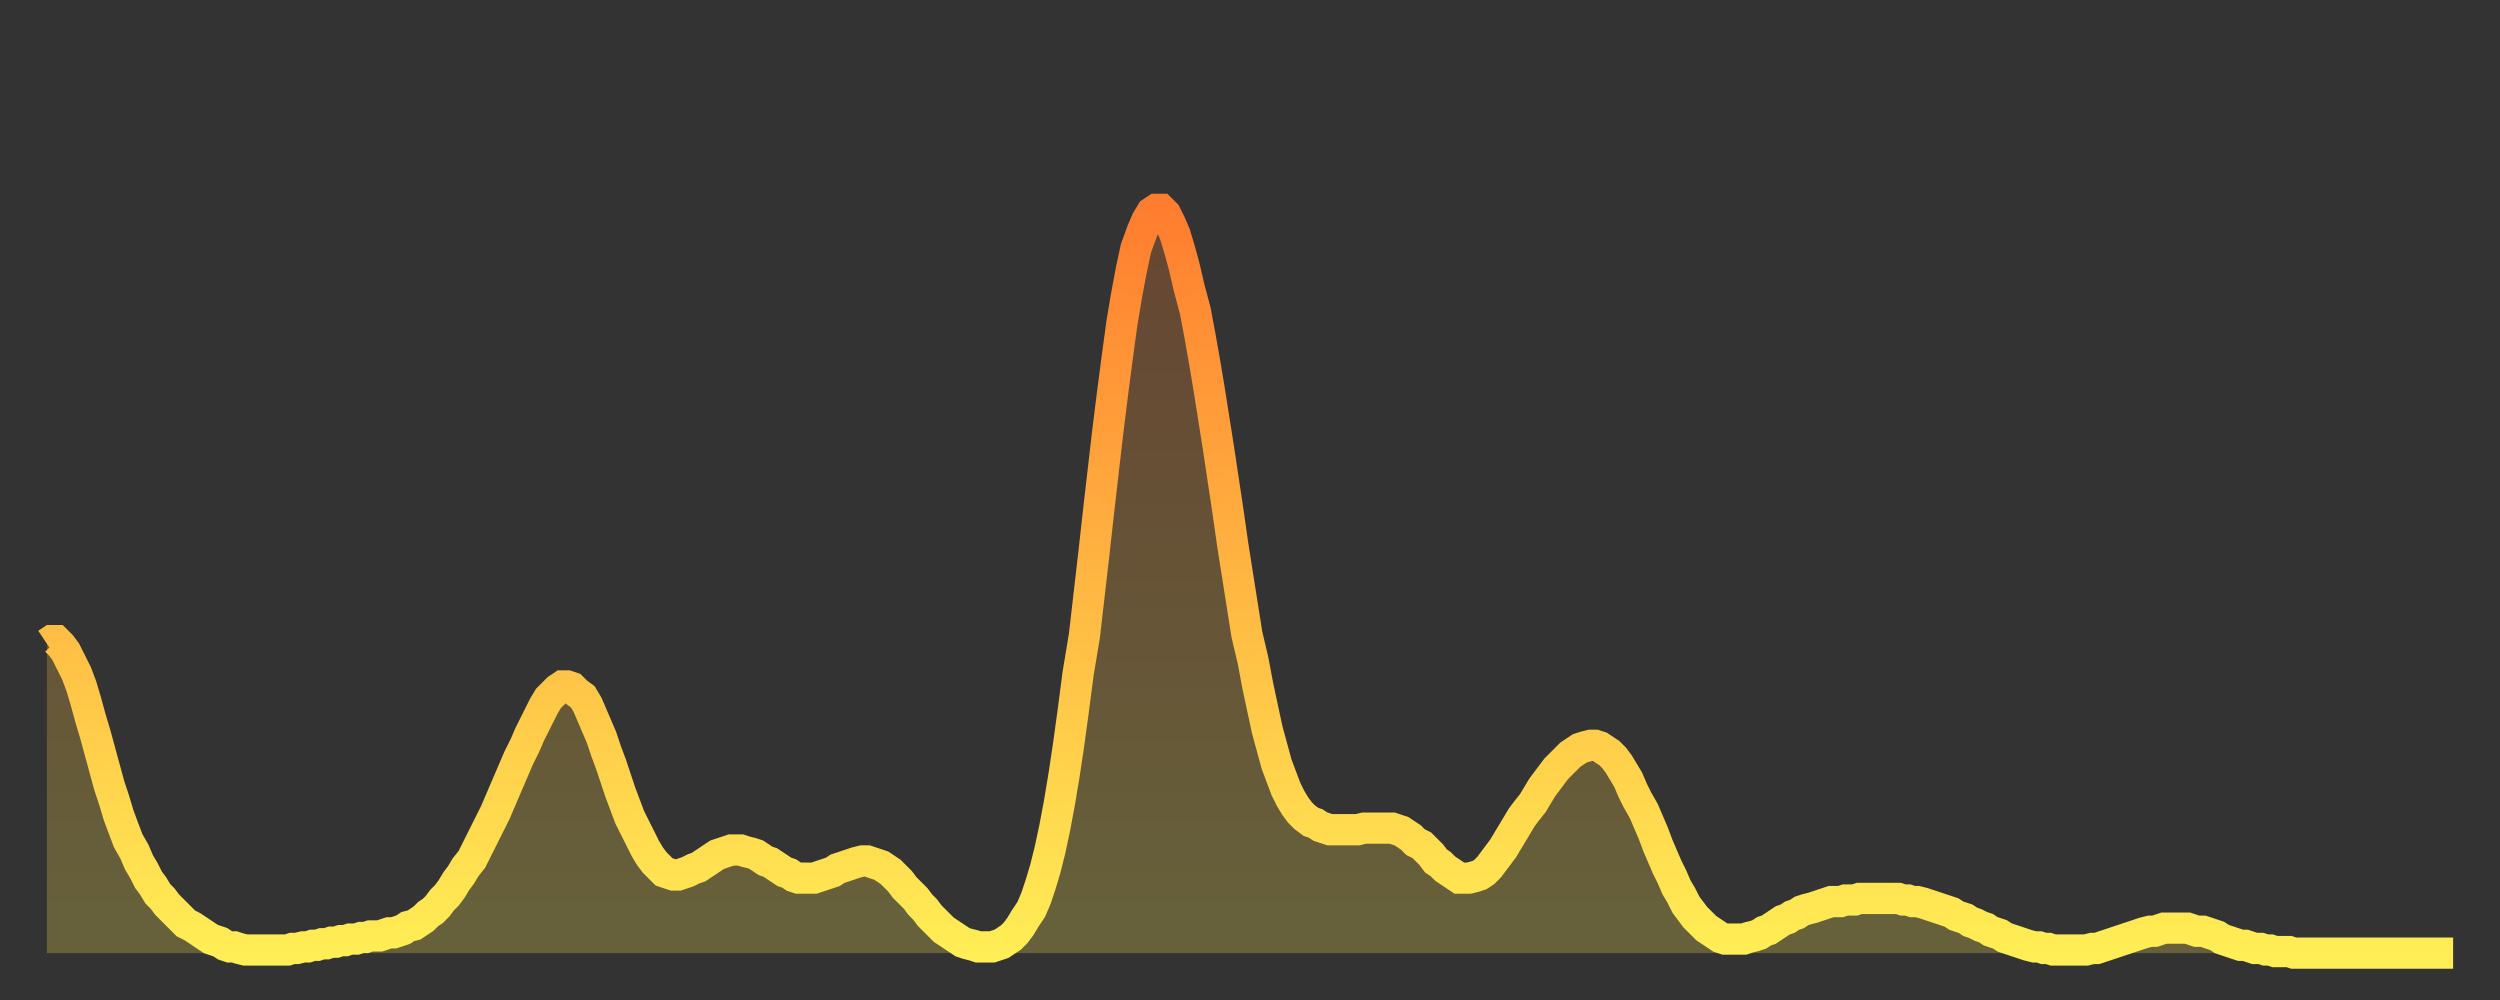 <?xml version="1.0" encoding="utf-8" ?>
<svg baseProfile="full" height="64" version="1.1" width="160" xmlns="http://www.w3.org/2000/svg" xmlns:ev="http://www.w3.org/2001/xml-events" xmlns:xlink="http://www.w3.org/1999/xlink"><rect width="100%" height="100%" fill="#333333" stroke="none"/><defs><linearGradient id="id183774" x1="0" x2="0" y1="0" y2="1"><stop offset="0%" stop-color="#ff7d2f" /><stop offset="50%" stop-color="#ffb642" /><stop offset="100%" stop-color="#ffee55" /></linearGradient></defs><g transform="translate(3,3)"><g><path d="M 0.0 38.2 0.3 38.0 0.6 38.0 0.9 38.3 1.2 38.7 1.5 39.3 1.9 40.1 2.2 40.9 2.5 41.9 2.8 43.0 3.1 44.0 3.4 45.1 3.7 46.2 4.0 47.3 4.3 48.2 4.6 49.2 4.9 50.0 5.2 50.8 5.6 51.5 5.9 52.2 6.2 52.7 6.5 53.3 6.8 53.7 7.1 54.2 7.4 54.5 7.7 54.9 8.0 55.2 8.3 55.5 8.6 55.8 8.9 56.1 9.3 56.3 9.6 56.5 9.9 56.7 10.2 56.9 10.5 57.1 10.8 57.2 11.1 57.3 11.4 57.5 11.7 57.6 12.0 57.6 12.3 57.7 12.7 57.8 13.0 57.8 13.3 57.8 13.6 57.8 13.9 57.8 14.2 57.8 14.5 57.8 14.8 57.8 15.1 57.8 15.4 57.8 15.7 57.7 16.0 57.7 16.4 57.6 16.7 57.6 17.0 57.5 17.3 57.5 17.6 57.4 17.9 57.4 18.2 57.3 18.5 57.3 18.8 57.2 19.1 57.2 19.4 57.1 19.8 57.1 20.1 57.0 20.4 57.0 20.7 56.9 21.0 56.9 21.3 56.9 21.6 56.8 21.9 56.7 22.2 56.7 22.5 56.6 22.8 56.5 23.1 56.3 23.5 56.2 23.8 56.0 24.1 55.8 24.4 55.5 24.7 55.3 25.0 55.0 25.3 54.6 25.6 54.3 25.9 53.9 26.2 53.4 26.5 53.0 26.8 52.5 27.2 52.0 27.5 51.4 27.8 50.8 28.1 50.2 28.4 49.6 28.7 49.0 29.0 48.3 29.3 47.6 29.6 46.9 29.9 46.2 30.2 45.5 30.6 44.7 30.9 44.0 31.2 43.4 31.5 42.8 31.8 42.2 32.1 41.7 32.4 41.4 32.7 41.1 33.0 40.9 33.3 40.9 33.6 41.0 33.9 41.3 34.3 41.6 34.6 42.1 34.9 42.8 35.2 43.5 35.5 44.2 35.8 45.1 36.1 45.9 36.4 46.8 36.7 47.7 37.0 48.5 37.3 49.3 37.7 50.1 38.0 50.7 38.3 51.3 38.6 51.8 38.9 52.2 39.2 52.5 39.5 52.8 39.8 52.9 40.1 53.0 40.4 53.0 40.7 52.9 41.0 52.8 41.4 52.6 41.7 52.5 42.0 52.3 42.3 52.1 42.6 51.9 42.9 51.7 43.2 51.6 43.5 51.5 43.8 51.4 44.1 51.4 44.4 51.4 44.7 51.5 45.1 51.6 45.4 51.7 45.7 51.9 46.0 52.1 46.3 52.2 46.6 52.4 46.9 52.6 47.2 52.8 47.5 52.9 47.8 53.1 48.1 53.2 48.5 53.2 48.8 53.2 49.1 53.2 49.4 53.1 49.7 53.0 50.0 52.9 50.3 52.8 50.6 52.6 50.9 52.5 51.2 52.4 51.5 52.3 51.8 52.2 52.2 52.1 52.5 52.1 52.8 52.2 53.1 52.3 53.4 52.4 53.7 52.6 54.0 52.8 54.3 53.1 54.6 53.4 54.9 53.8 55.2 54.1 55.6 54.5 55.9 54.9 56.2 55.2 56.5 55.6 56.8 55.9 57.1 56.2 57.4 56.5 57.7 56.7 58.0 56.9 58.3 57.1 58.6 57.3 58.9 57.4 59.3 57.5 59.6 57.6 59.9 57.6 60.2 57.6 60.5 57.6 60.8 57.5 61.1 57.4 61.4 57.2 61.7 57.0 62.0 56.7 62.3 56.3 62.6 55.8 63.0 55.2 63.3 54.5 63.6 53.6 63.9 52.6 64.2 51.4 64.5 50.0 64.8 48.4 65.1 46.6 65.4 44.6 65.7 42.4 66.0 40.1 66.4 37.7 66.7 35.1 67.0 32.5 67.3 29.8 67.6 27.2 67.9 24.6 68.2 22.2 68.5 19.9 68.8 17.7 69.1 15.9 69.4 14.3 69.7 12.9 70.1 11.8 70.4 11.1 70.7 10.6 71.0 10.4 71.3 10.4 71.6 10.7 71.9 11.3 72.2 12.0 72.5 13.0 72.8 14.1 73.1 15.4 73.5 16.9 73.8 18.5 74.1 20.2 74.4 22.0 74.7 23.9 75.0 25.8 75.3 27.8 75.6 29.8 75.9 31.9 76.2 33.8 76.5 35.7 76.8 37.6 77.2 39.3 77.5 40.9 77.8 42.3 78.1 43.7 78.4 44.8 78.7 45.9 79.0 46.7 79.3 47.5 79.6 48.1 79.9 48.6 80.2 49.0 80.5 49.3 80.9 49.6 81.2 49.7 81.5 49.9 81.8 50.0 82.1 50.1 82.4 50.1 82.7 50.1 83.0 50.1 83.3 50.1 83.6 50.1 83.9 50.1 84.3 50.0 84.6 50.0 84.9 50.0 85.2 50.0 85.5 50.0 85.8 50.0 86.1 50.0 86.4 50.1 86.7 50.2 87.0 50.4 87.3 50.6 87.6 50.9 88.0 51.1 88.3 51.4 88.6 51.7 88.9 52.1 89.2 52.3 89.5 52.6 89.8 52.8 90.1 53.0 90.4 53.2 90.7 53.2 91.0 53.2 91.4 53.1 91.7 53.0 92.0 52.8 92.3 52.5 92.6 52.1 92.9 51.7 93.2 51.3 93.5 50.8 93.8 50.3 94.1 49.8 94.4 49.3 94.7 48.9 95.1 48.4 95.4 47.9 95.7 47.4 96.0 47.0 96.3 46.6 96.6 46.2 96.9 45.9 97.2 45.6 97.5 45.3 97.8 45.1 98.1 44.9 98.4 44.8 98.8 44.7 99.1 44.7 99.4 44.8 99.7 45.0 100.0 45.2 100.3 45.5 100.6 45.9 100.9 46.4 101.2 46.9 101.5 47.6 101.8 48.2 102.2 48.9 102.5 49.6 102.8 50.3 103.1 51.1 103.4 51.8 103.7 52.5 104.0 53.1 104.3 53.8 104.6 54.3 104.9 54.9 105.2 55.3 105.5 55.7 105.9 56.1 106.2 56.4 106.5 56.6 106.8 56.8 107.1 57.0 107.4 57.1 107.7 57.1 108.0 57.1 108.3 57.1 108.6 57.1 108.9 57.0 109.3 56.9 109.6 56.8 109.9 56.6 110.2 56.5 110.5 56.3 110.8 56.1 111.1 55.9 111.4 55.8 111.7 55.6 112.0 55.5 112.3 55.3 112.6 55.2 113.0 55.1 113.3 55.0 113.6 54.9 113.9 54.8 114.2 54.7 114.5 54.7 114.8 54.7 115.1 54.6 115.4 54.6 115.7 54.6 116.0 54.5 116.3 54.5 116.7 54.5 117.0 54.5 117.3 54.5 117.6 54.5 117.9 54.5 118.2 54.5 118.5 54.5 118.8 54.6 119.1 54.6 119.4 54.7 119.7 54.7 120.1 54.8 120.4 54.9 120.7 55.0 121.0 55.1 121.3 55.2 121.6 55.3 121.9 55.4 122.2 55.6 122.5 55.7 122.8 55.8 123.1 56.0 123.4 56.1 123.8 56.3 124.1 56.4 124.4 56.6 124.7 56.7 125.0 56.8 125.3 57.0 125.6 57.1 125.9 57.2 126.2 57.3 126.5 57.4 126.8 57.5 127.2 57.6 127.5 57.6 127.8 57.7 128.1 57.7 128.4 57.8 128.7 57.8 129.0 57.8 129.3 57.8 129.6 57.8 129.9 57.8 130.2 57.8 130.5 57.8 130.9 57.7 131.2 57.7 131.5 57.6 131.8 57.5 132.1 57.4 132.4 57.3 132.7 57.2 133.0 57.1 133.3 57.0 133.6 56.9 133.9 56.8 134.2 56.7 134.6 56.6 134.9 56.6 135.2 56.5 135.5 56.4 135.8 56.4 136.1 56.4 136.4 56.4 136.7 56.4 137.0 56.4 137.3 56.5 137.6 56.6 138.0 56.6 138.3 56.7 138.6 56.8 138.9 56.9 139.2 57.1 139.5 57.2 139.8 57.3 140.1 57.4 140.4 57.5 140.7 57.5 141.0 57.6 141.3 57.7 141.7 57.7 142.0 57.8 142.3 57.8 142.6 57.9 142.9 57.9 143.2 57.9 143.5 57.9 143.8 58.0 144.1 58.0 144.4 58.0 144.7 58.0 145.1 58.0 145.4 58.0 145.7 58.0 146.0 58.0 146.3 58.0 146.6 58.0 146.9 58.0 147.2 58.0 147.5 58.0 147.8 58.0 148.1 58.0 148.4 58.0 148.8 58.0 149.1 58.0 149.4 58.0 149.7 58.0 150.0 58.0 150.3 58.0 150.6 58.0 150.9 58.0 151.2 58.0 151.5 58.0 151.8 58.0 152.1 58.0 152.5 58.0 152.8 58.0 153.1 58.0 153.4 58.0 153.7 58.0 154.0 58.0" fill="none" id="graph-curve" opacity="1" stroke="url(#id183774)" stroke-width="2" /><path d="M 0 58 L 0.0 38.2 0.3 38.0 0.6 38.0 0.9 38.3 1.2 38.7 1.5 39.3 1.9 40.1 2.2 40.9 2.5 41.9 2.8 43.0 3.1 44.0 3.4 45.1 3.7 46.2 4.0 47.3 4.3 48.2 4.6 49.2 4.9 50.0 5.2 50.8 5.6 51.5 5.9 52.2 6.2 52.7 6.5 53.3 6.8 53.7 7.1 54.2 7.4 54.5 7.7 54.9 8.0 55.2 8.3 55.5 8.6 55.8 8.9 56.1 9.3 56.3 9.6 56.5 9.9 56.7 10.2 56.9 10.5 57.1 10.8 57.2 11.1 57.3 11.4 57.5 11.7 57.6 12.0 57.6 12.3 57.7 12.7 57.8 13.0 57.8 13.3 57.8 13.6 57.8 13.9 57.8 14.2 57.8 14.5 57.8 14.8 57.8 15.1 57.8 15.4 57.8 15.7 57.7 16.0 57.7 16.4 57.6 16.7 57.6 17.0 57.5 17.3 57.5 17.6 57.4 17.9 57.4 18.2 57.3 18.5 57.3 18.8 57.2 19.1 57.2 19.4 57.1 19.8 57.1 20.1 57.0 20.4 57.0 20.7 56.9 21.0 56.9 21.3 56.9 21.6 56.8 21.9 56.7 22.2 56.7 22.5 56.6 22.8 56.5 23.1 56.3 23.5 56.2 23.8 56.0 24.1 55.8 24.4 55.5 24.7 55.3 25.0 55.0 25.3 54.6 25.6 54.3 25.9 53.9 26.2 53.4 26.5 53.0 26.8 52.5 27.2 52.0 27.5 51.4 27.8 50.8 28.1 50.2 28.4 49.6 28.7 49.0 29.0 48.3 29.3 47.6 29.6 46.9 29.9 46.2 30.2 45.5 30.6 44.7 30.9 44.0 31.2 43.4 31.5 42.8 31.8 42.2 32.1 41.7 32.4 41.4 32.7 41.1 33.0 40.9 33.3 40.9 33.6 41.0 33.9 41.3 34.3 41.6 34.6 42.1 34.9 42.8 35.2 43.5 35.5 44.2 35.8 45.1 36.1 45.9 36.4 46.8 36.7 47.7 37.0 48.5 37.3 49.3 37.7 50.1 38.0 50.7 38.3 51.3 38.6 51.8 38.9 52.2 39.2 52.5 39.5 52.8 39.8 52.9 40.1 53.0 40.4 53.0 40.7 52.9 41.0 52.8 41.4 52.6 41.7 52.5 42.0 52.3 42.3 52.1 42.6 51.9 42.9 51.7 43.2 51.6 43.5 51.5 43.8 51.4 44.1 51.4 44.4 51.4 44.7 51.5 45.1 51.6 45.4 51.7 45.7 51.9 46.0 52.1 46.3 52.2 46.6 52.4 46.9 52.6 47.2 52.8 47.5 52.9 47.8 53.1 48.1 53.2 48.5 53.2 48.8 53.2 49.1 53.2 49.4 53.1 49.7 53.0 50.0 52.9 50.3 52.8 50.6 52.6 50.9 52.5 51.2 52.4 51.5 52.3 51.8 52.2 52.2 52.1 52.5 52.1 52.8 52.2 53.1 52.3 53.4 52.4 53.7 52.6 54.0 52.8 54.3 53.1 54.6 53.4 54.9 53.8 55.2 54.1 55.6 54.5 55.9 54.9 56.2 55.2 56.5 55.6 56.8 55.9 57.1 56.2 57.4 56.5 57.7 56.7 58.0 56.9 58.3 57.1 58.6 57.3 58.9 57.4 59.3 57.5 59.6 57.6 59.9 57.6 60.2 57.6 60.5 57.6 60.8 57.5 61.1 57.4 61.4 57.2 61.7 57.0 62.0 56.7 62.3 56.3 62.6 55.8 63.0 55.2 63.3 54.5 63.6 53.6 63.9 52.6 64.2 51.4 64.5 50.0 64.8 48.4 65.1 46.6 65.4 44.6 65.7 42.4 66.0 40.1 66.4 37.7 66.7 35.1 67.0 32.5 67.3 29.8 67.6 27.2 67.9 24.6 68.2 22.2 68.5 19.9 68.8 17.7 69.1 15.9 69.4 14.3 69.7 12.9 70.1 11.8 70.4 11.1 70.7 10.6 71.0 10.4 71.3 10.4 71.6 10.7 71.9 11.3 72.2 12.0 72.5 13.0 72.8 14.1 73.1 15.4 73.5 16.9 73.8 18.5 74.1 20.2 74.4 22.0 74.7 23.9 75.0 25.8 75.3 27.8 75.6 29.8 75.9 31.9 76.2 33.8 76.5 35.7 76.8 37.6 77.2 39.3 77.5 40.9 77.8 42.3 78.1 43.7 78.4 44.8 78.7 45.9 79.0 46.7 79.3 47.5 79.6 48.1 79.9 48.6 80.2 49.0 80.5 49.3 80.9 49.6 81.2 49.7 81.5 49.9 81.8 50.0 82.1 50.1 82.4 50.1 82.7 50.1 83.0 50.1 83.3 50.1 83.6 50.1 83.9 50.1 84.3 50.0 84.6 50.0 84.9 50.0 85.2 50.0 85.5 50.0 85.8 50.0 86.1 50.0 86.4 50.1 86.7 50.2 87.0 50.4 87.3 50.6 87.6 50.9 88.0 51.1 88.3 51.4 88.6 51.7 88.9 52.1 89.2 52.3 89.5 52.6 89.8 52.8 90.1 53.0 90.4 53.2 90.7 53.2 91.0 53.2 91.4 53.1 91.7 53.0 92.0 52.8 92.3 52.5 92.6 52.1 92.9 51.7 93.2 51.3 93.5 50.8 93.8 50.3 94.1 49.8 94.4 49.3 94.7 48.9 95.1 48.4 95.4 47.9 95.7 47.4 96.0 47.0 96.3 46.6 96.6 46.2 96.9 45.9 97.2 45.6 97.5 45.3 97.8 45.1 98.1 44.9 98.4 44.8 98.8 44.7 99.1 44.7 99.4 44.8 99.7 45.0 100.0 45.2 100.3 45.5 100.6 45.9 100.9 46.4 101.2 46.9 101.5 47.6 101.8 48.2 102.2 48.9 102.5 49.6 102.8 50.3 103.1 51.1 103.4 51.8 103.7 52.5 104.0 53.1 104.3 53.8 104.6 54.3 104.9 54.9 105.2 55.3 105.5 55.7 105.9 56.1 106.2 56.4 106.5 56.6 106.8 56.8 107.1 57.0 107.4 57.1 107.7 57.1 108.0 57.1 108.3 57.1 108.6 57.1 108.9 57.0 109.3 56.9 109.6 56.8 109.9 56.6 110.2 56.5 110.5 56.3 110.8 56.1 111.1 55.9 111.4 55.8 111.7 55.6 112.0 55.5 112.3 55.3 112.6 55.2 113.0 55.1 113.3 55.0 113.6 54.9 113.9 54.8 114.2 54.7 114.5 54.7 114.8 54.7 115.1 54.6 115.4 54.6 115.7 54.6 116.0 54.5 116.3 54.5 116.7 54.5 117.0 54.5 117.3 54.5 117.6 54.5 117.9 54.5 118.2 54.5 118.5 54.5 118.8 54.6 119.1 54.6 119.4 54.7 119.7 54.7 120.1 54.8 120.4 54.9 120.7 55.0 121.0 55.1 121.3 55.2 121.6 55.3 121.9 55.4 122.2 55.6 122.5 55.7 122.8 55.8 123.1 56.0 123.4 56.1 123.8 56.3 124.1 56.4 124.4 56.6 124.7 56.7 125.0 56.8 125.3 57.0 125.6 57.1 125.9 57.2 126.2 57.3 126.5 57.4 126.8 57.5 127.2 57.6 127.5 57.6 127.8 57.7 128.1 57.7 128.4 57.8 128.7 57.8 129.0 57.8 129.3 57.8 129.6 57.8 129.9 57.8 130.2 57.8 130.5 57.8 130.9 57.7 131.2 57.7 131.5 57.6 131.8 57.5 132.1 57.4 132.4 57.3 132.7 57.2 133.0 57.1 133.3 57.0 133.6 56.9 133.9 56.8 134.2 56.7 134.6 56.6 134.9 56.6 135.2 56.5 135.5 56.4 135.8 56.4 136.1 56.4 136.4 56.4 136.7 56.4 137.0 56.4 137.3 56.5 137.6 56.6 138.0 56.6 138.3 56.7 138.6 56.8 138.9 56.9 139.2 57.1 139.5 57.2 139.8 57.3 140.1 57.4 140.4 57.5 140.7 57.5 141.0 57.6 141.3 57.7 141.7 57.7 142.0 57.8 142.3 57.8 142.6 57.9 142.9 57.9 143.2 57.9 143.5 57.9 143.8 58.0 144.1 58.0 144.4 58.0 144.7 58.0 145.1 58.0 145.4 58.0 145.7 58.0 146.0 58.0 146.3 58.0 146.6 58.0 146.9 58.0 147.2 58.0 147.5 58.0 147.8 58.0 148.1 58.0 148.4 58.0 148.8 58.0 149.1 58.0 149.4 58.0 149.7 58.0 150.0 58.0 150.3 58.0 150.6 58.0 150.9 58.0 151.2 58.0 151.5 58.0 151.8 58.0 152.1 58.0 152.5 58.0 152.8 58.0 153.1 58.0 153.4 58.0 153.7 58.0 154.0 58.0 154 58" fill="url(#id183774)" fill-opacity=".25" id="graph-shadow" /></g></g></svg>